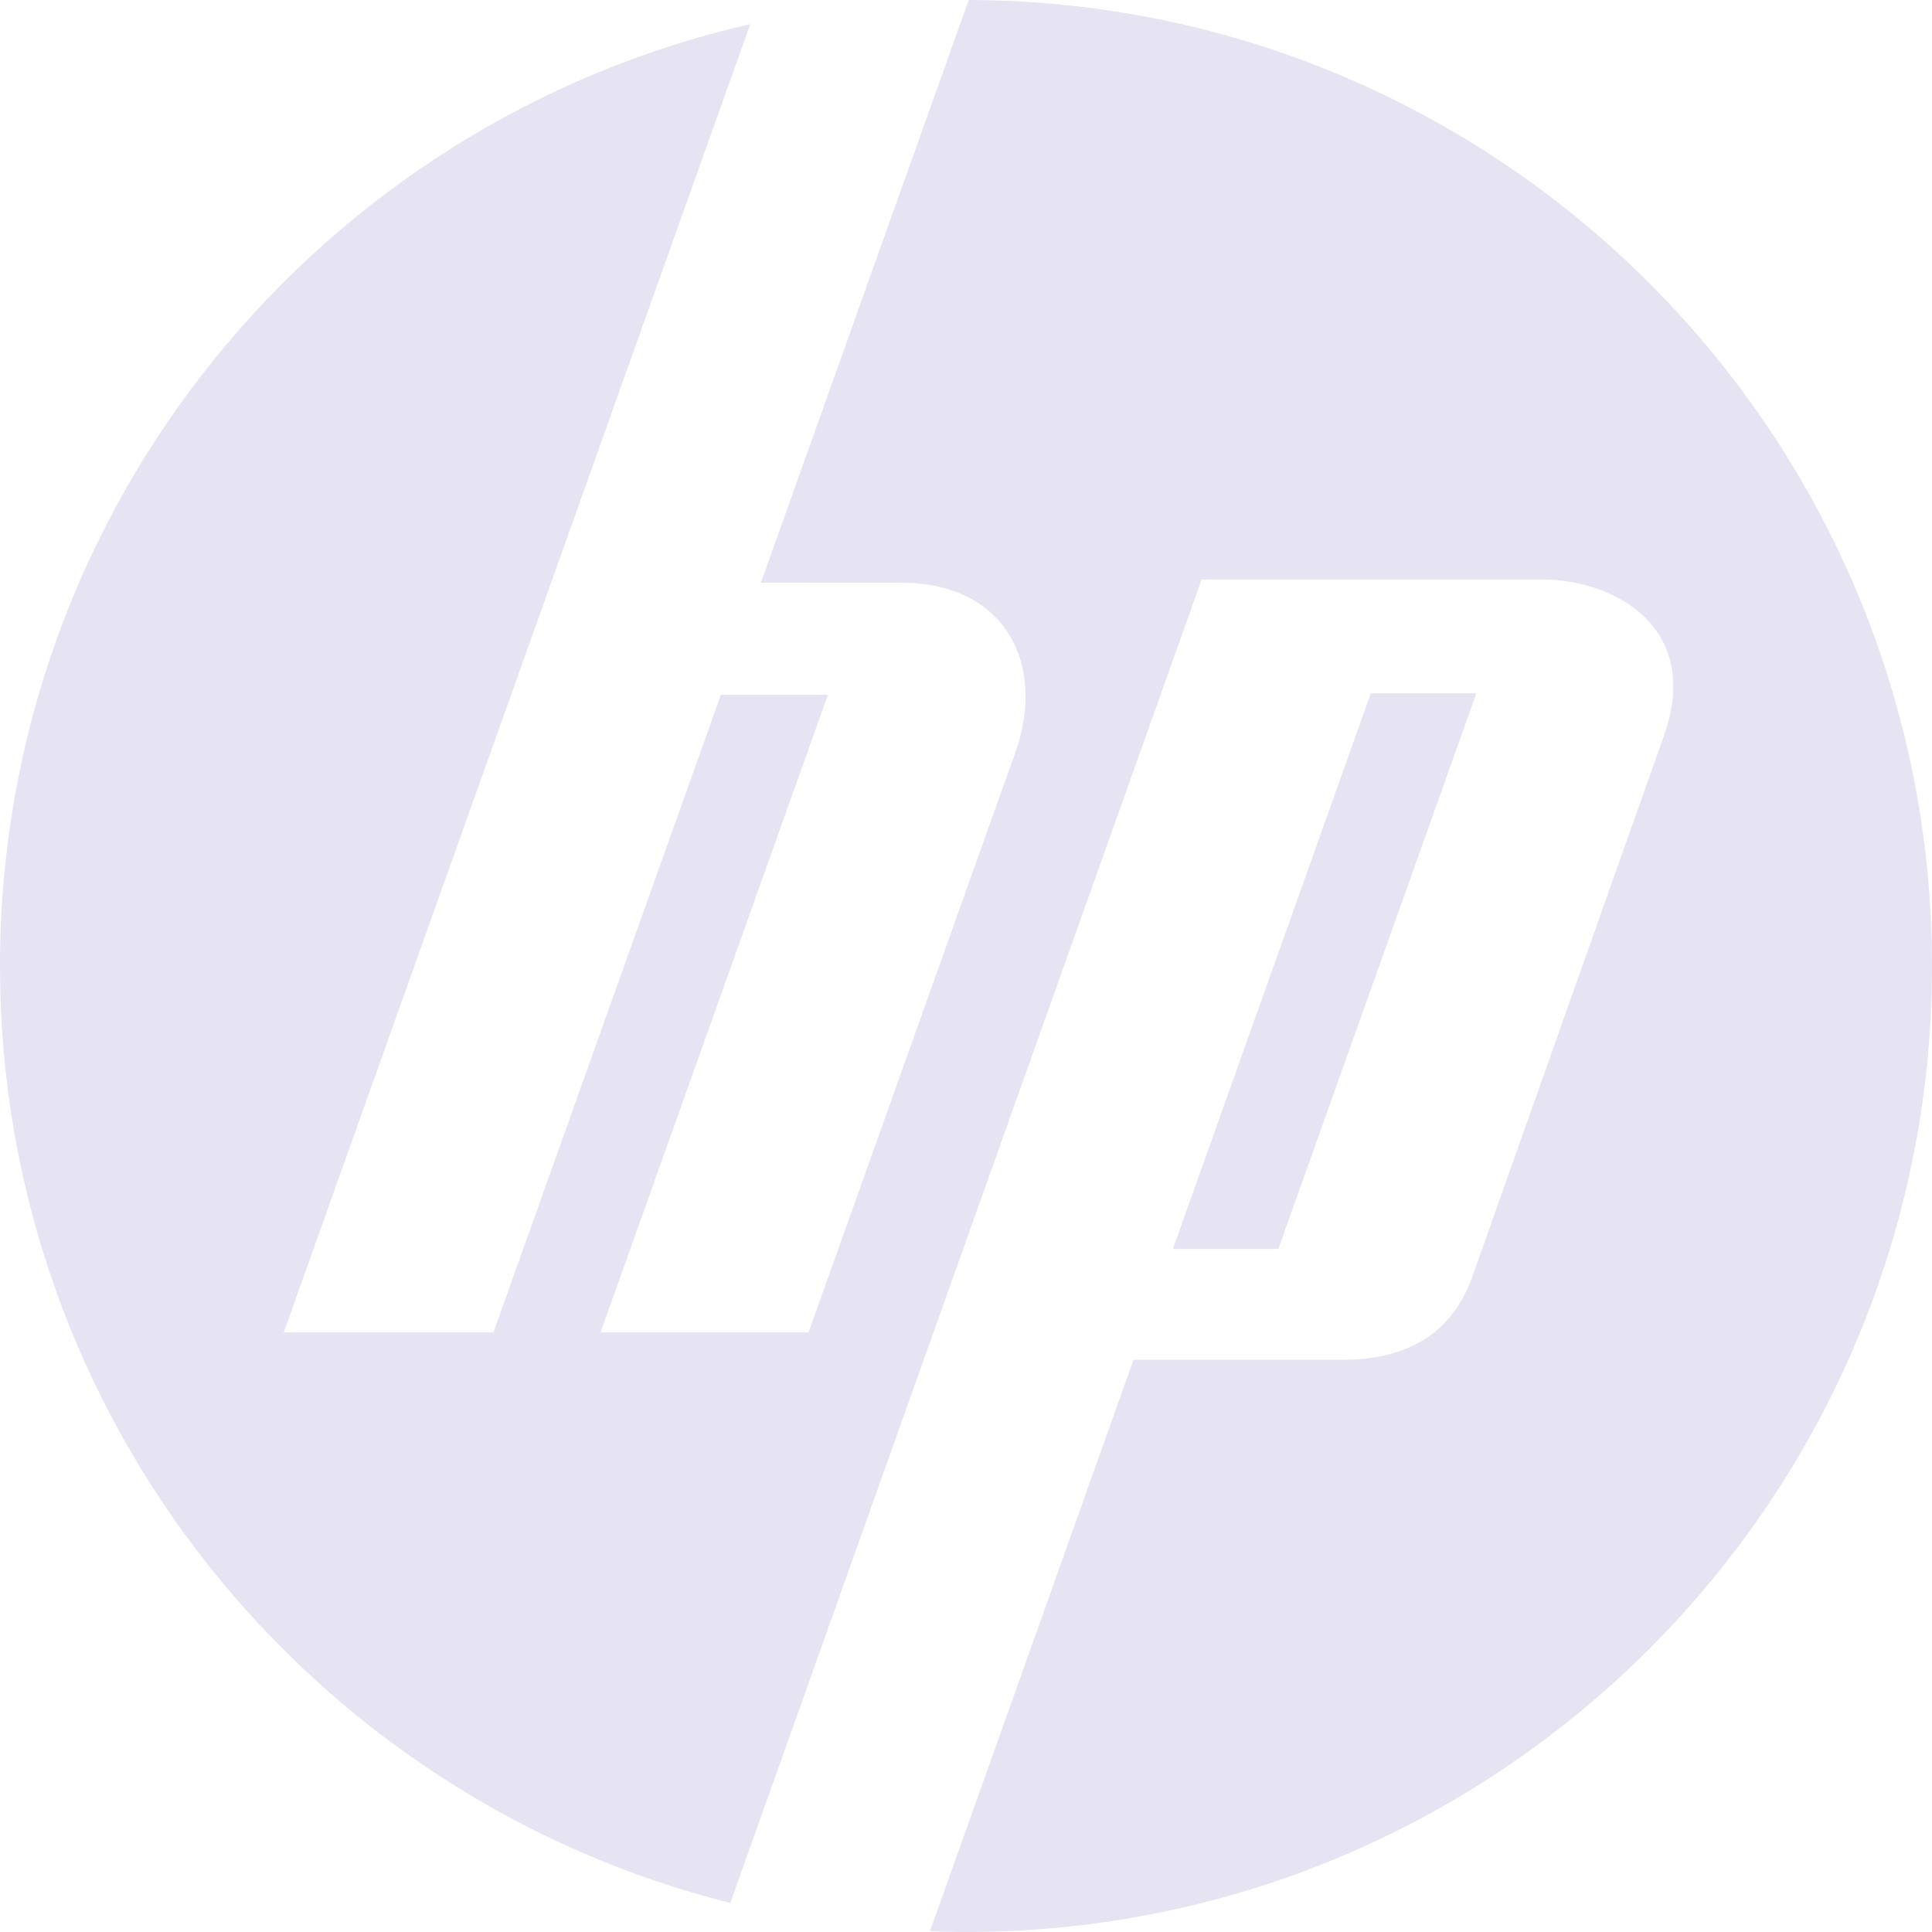 <?xml version="1.0" encoding="UTF-8"?> <svg xmlns="http://www.w3.org/2000/svg" width="24" height="24" viewBox="0 0 24 24" fill="none"><g id="Group"><path id="Vector" d="M12.034 6.48206e-05L9.452 7.239L11.207 7.24C12.471 7.24 13.009 8.237 12.611 9.353L10.044 16.551H7.46L10.285 8.631H8.955L6.13 16.551H3.525L9.32 0.3C3.983 1.518 0 6.293 0 12C0 17.617 3.86 22.332 9.072 23.639L14.927 7.199H19.168C20.045 7.199 21.148 7.79 20.671 9.136L18.29 15.859C17.986 16.718 17.263 16.892 16.687 16.892H14.081L11.552 23.991C11.701 23.996 11.85 24 12 24C18.628 24 24 18.628 24 12C24 5.383 18.646 0.018 12.033 0L12.034 6.48206e-05ZM17.029 8.612L14.57 15.515H15.88L18.34 8.612H17.029Z" fill="#E6E3F3"></path></g></svg> 
